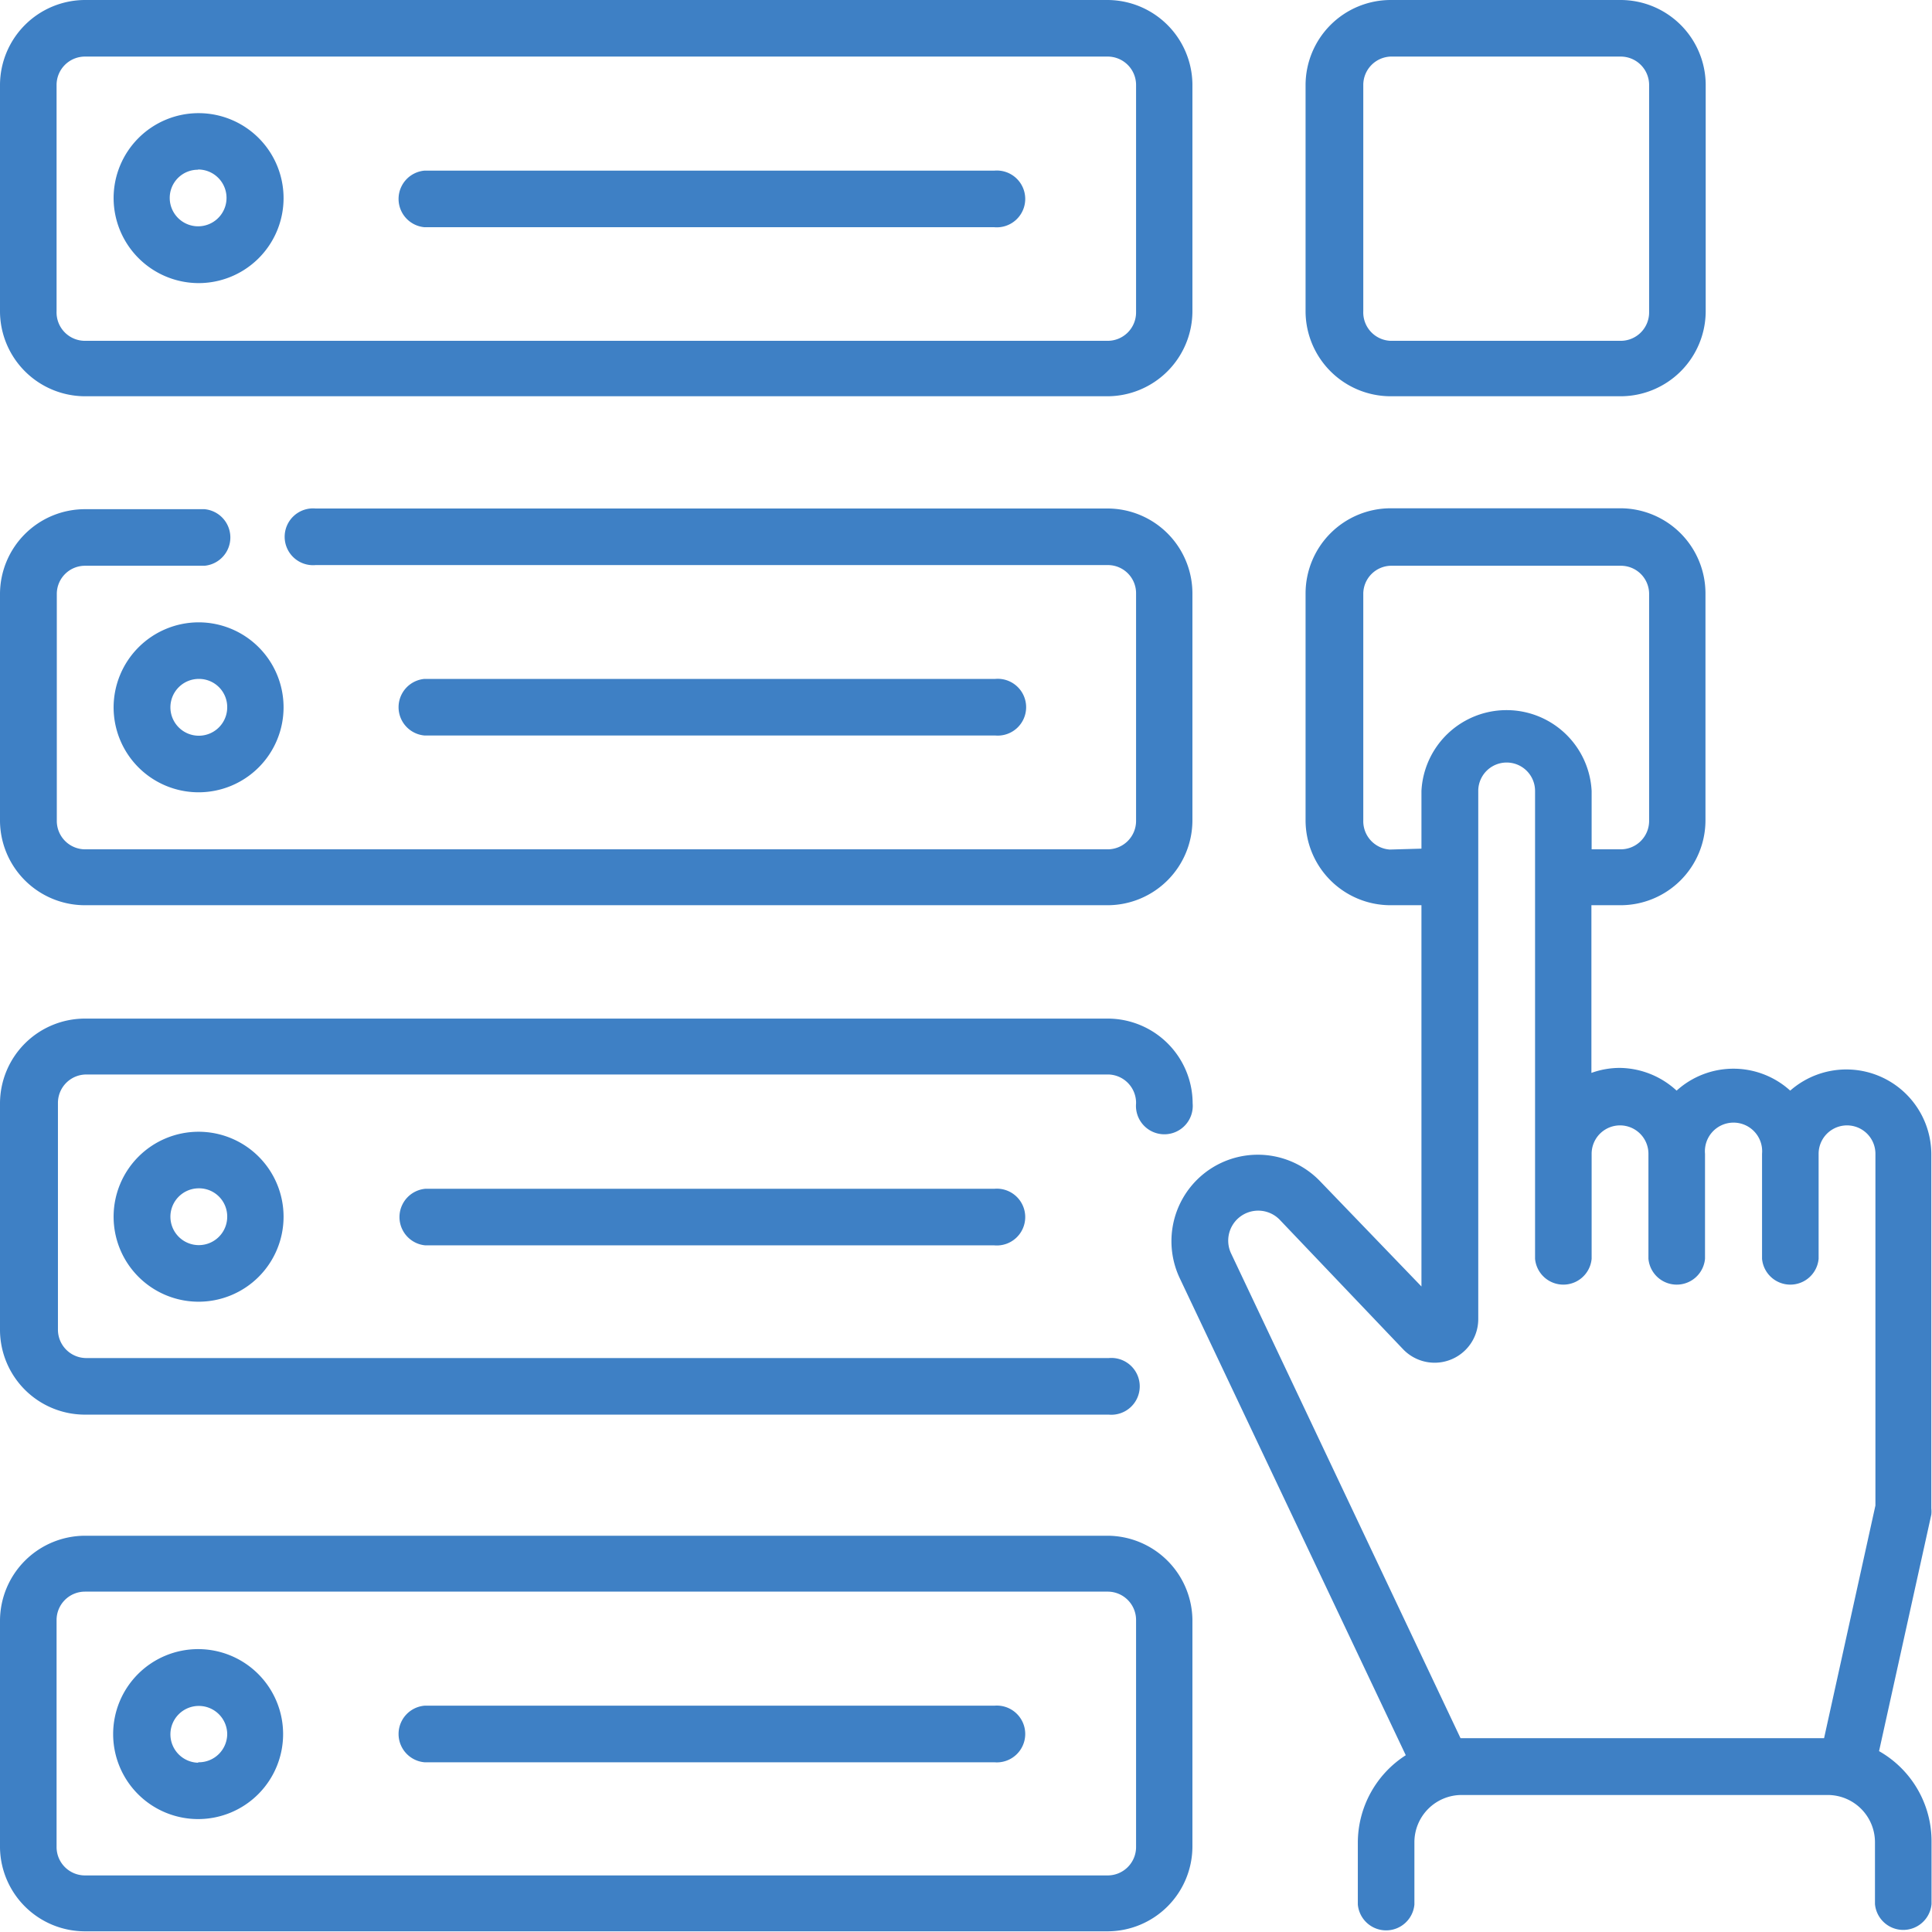 <svg xmlns="http://www.w3.org/2000/svg" viewBox="0 0 85.03 85.03"><defs><style>.cls-1{fill:#3e80c5;}</style></defs><title>Mepa - 11</title><g id="Layer_2" data-name="Layer 2"><g id="Layer_1-2" data-name="Layer 1"><path class="cls-1" d="M3.74,17.44h45a3.75,3.75,0,0,0,3.74-3.74v-10A3.75,3.75,0,0,0,48.74,0h-45A3.75,3.75,0,0,0,0,3.74v10A3.75,3.75,0,0,0,3.74,17.44ZM2.49,3.74A1.25,1.25,0,0,1,3.74,2.49h45A1.25,1.25,0,0,1,50,3.74v10A1.25,1.25,0,0,1,48.74,15h-45A1.25,1.25,0,0,1,2.49,13.7Zm6.23,8.72A3.74,3.74,0,1,0,5,8.72,3.75,3.75,0,0,0,8.72,12.46Zm0-5A1.25,1.25,0,1,1,7.47,8.72,1.24,1.24,0,0,1,8.72,7.47ZM85,66.39V50.78A3.74,3.74,0,0,0,78.79,48a3.72,3.72,0,0,0-5,0,3.75,3.75,0,0,0-2.5-1,3.69,3.69,0,0,0-1.25.22V39.84h1.28a3.74,3.74,0,0,0,3.74-3.73v-10a3.75,3.75,0,0,0-3.74-3.74H61.2a3.75,3.75,0,0,0-3.74,3.74v10a3.74,3.74,0,0,0,3.74,3.73h1.36V56.62L58.11,52a3.8,3.8,0,0,0-5.63.14,3.81,3.81,0,0,0-.56,4.11l9.95,21a4.58,4.58,0,0,0-2.11,3.85v2.72a1.25,1.25,0,0,0,2.49,0V81.07A2.08,2.08,0,0,1,64.32,79H80.45a2.08,2.08,0,0,1,2.07,2.08v2.72a1.25,1.25,0,0,0,2.49,0V81.07a4.56,4.56,0,0,0-2.31-4L85,66.66a1.24,1.24,0,0,0,0-.27Zm-23.83-29A1.25,1.25,0,0,1,60,36.11v-10A1.24,1.24,0,0,1,61.2,24.9H71.33a1.24,1.24,0,0,1,1.25,1.24v10a1.25,1.25,0,0,1-1.25,1.24H70.05V34.81a3.75,3.75,0,0,0-7.49,0v2.54ZM82.54,66.26,80.28,76.5h-16L54.17,55.14a1.32,1.32,0,0,1,2.14-1.47l5.45,5.72a1.92,1.92,0,0,0,3.3-1.32V34.81a1.25,1.25,0,0,1,2.5,0V55.4a1.25,1.25,0,0,0,2.49,0V50.78a1.25,1.25,0,1,1,2.5,0V55.4a1.25,1.25,0,0,0,2.49,0V50.78a1.26,1.26,0,1,1,2.51,0V55.4a1.25,1.25,0,0,0,2.49,0V50.78a1.25,1.25,0,1,1,2.5,0V66.26ZM18.68,10H43.76a1.25,1.25,0,1,0,0-2.49H18.68a1.25,1.25,0,0,0,0,2.49ZM61.2,17.44H71.33a3.75,3.75,0,0,0,3.74-3.74v-10A3.75,3.75,0,0,0,71.33,0H61.2a3.75,3.75,0,0,0-3.74,3.74v10A3.75,3.75,0,0,0,61.2,17.44ZM60,3.74A1.25,1.25,0,0,1,61.2,2.49H71.33a1.25,1.25,0,0,1,1.25,1.25v10A1.25,1.25,0,0,1,71.33,15H61.2A1.25,1.25,0,0,1,60,13.7ZM3.74,39.84h45a3.74,3.74,0,0,0,3.74-3.73v-10a3.74,3.74,0,0,0-3.74-3.73H13.89a1.25,1.25,0,1,0,0,2.49H48.74A1.24,1.24,0,0,1,50,26.14v10a1.25,1.25,0,0,1-1.25,1.24h-45a1.25,1.25,0,0,1-1.25-1.24v-10A1.24,1.24,0,0,1,3.74,24.9H9a1.25,1.25,0,0,0,0-2.49H3.74A3.74,3.74,0,0,0,0,26.14v10A3.74,3.74,0,0,0,3.74,39.84ZM5,31.12a3.74,3.74,0,1,0,3.74-3.73A3.75,3.75,0,0,0,5,31.12Zm5,0a1.25,1.25,0,1,1-1.24-1.24A1.24,1.24,0,0,1,10,31.12ZM48.74,67.59h-45A3.75,3.75,0,0,0,0,71.33v10A3.74,3.74,0,0,0,3.74,85h45a3.74,3.74,0,0,0,3.74-3.73v-10A3.75,3.75,0,0,0,48.74,67.59ZM50,81.3a1.25,1.25,0,0,1-1.25,1.24h-45A1.25,1.25,0,0,1,2.49,81.3v-10a1.25,1.25,0,0,1,1.25-1.25h45A1.25,1.25,0,0,1,50,71.33ZM8.72,72.58a3.74,3.74,0,1,0,3.74,3.73A3.74,3.74,0,0,0,8.72,72.58Zm0,5A1.25,1.25,0,1,1,10,76.31,1.25,1.25,0,0,1,8.72,77.56Zm10-25.26a1.25,1.25,0,0,0,0,2.49H43.76a1.25,1.25,0,1,0,0-2.49ZM5,53.54a3.74,3.74,0,1,0,3.74-3.73A3.74,3.74,0,0,0,5,53.54Zm5,0A1.25,1.25,0,1,1,8.72,52.3,1.24,1.24,0,0,1,10,53.54Zm33.8,21.53H18.68a1.25,1.25,0,0,0,0,2.49H43.76a1.25,1.25,0,1,0,0-2.49Zm-40-12.81h45a1.25,1.25,0,1,0,0-2.49h-45a1.25,1.25,0,0,1-1.25-1.24v-10a1.25,1.25,0,0,1,1.25-1.24h45A1.25,1.25,0,0,1,50,48.56a1.25,1.25,0,1,0,2.49,0,3.74,3.74,0,0,0-3.74-3.73h-45A3.74,3.74,0,0,0,0,48.56v10A3.74,3.74,0,0,0,3.74,62.26Zm40-29.89a1.25,1.25,0,1,0,0-2.49H18.68a1.25,1.25,0,0,0,0,2.49Z"/></g></g></svg>